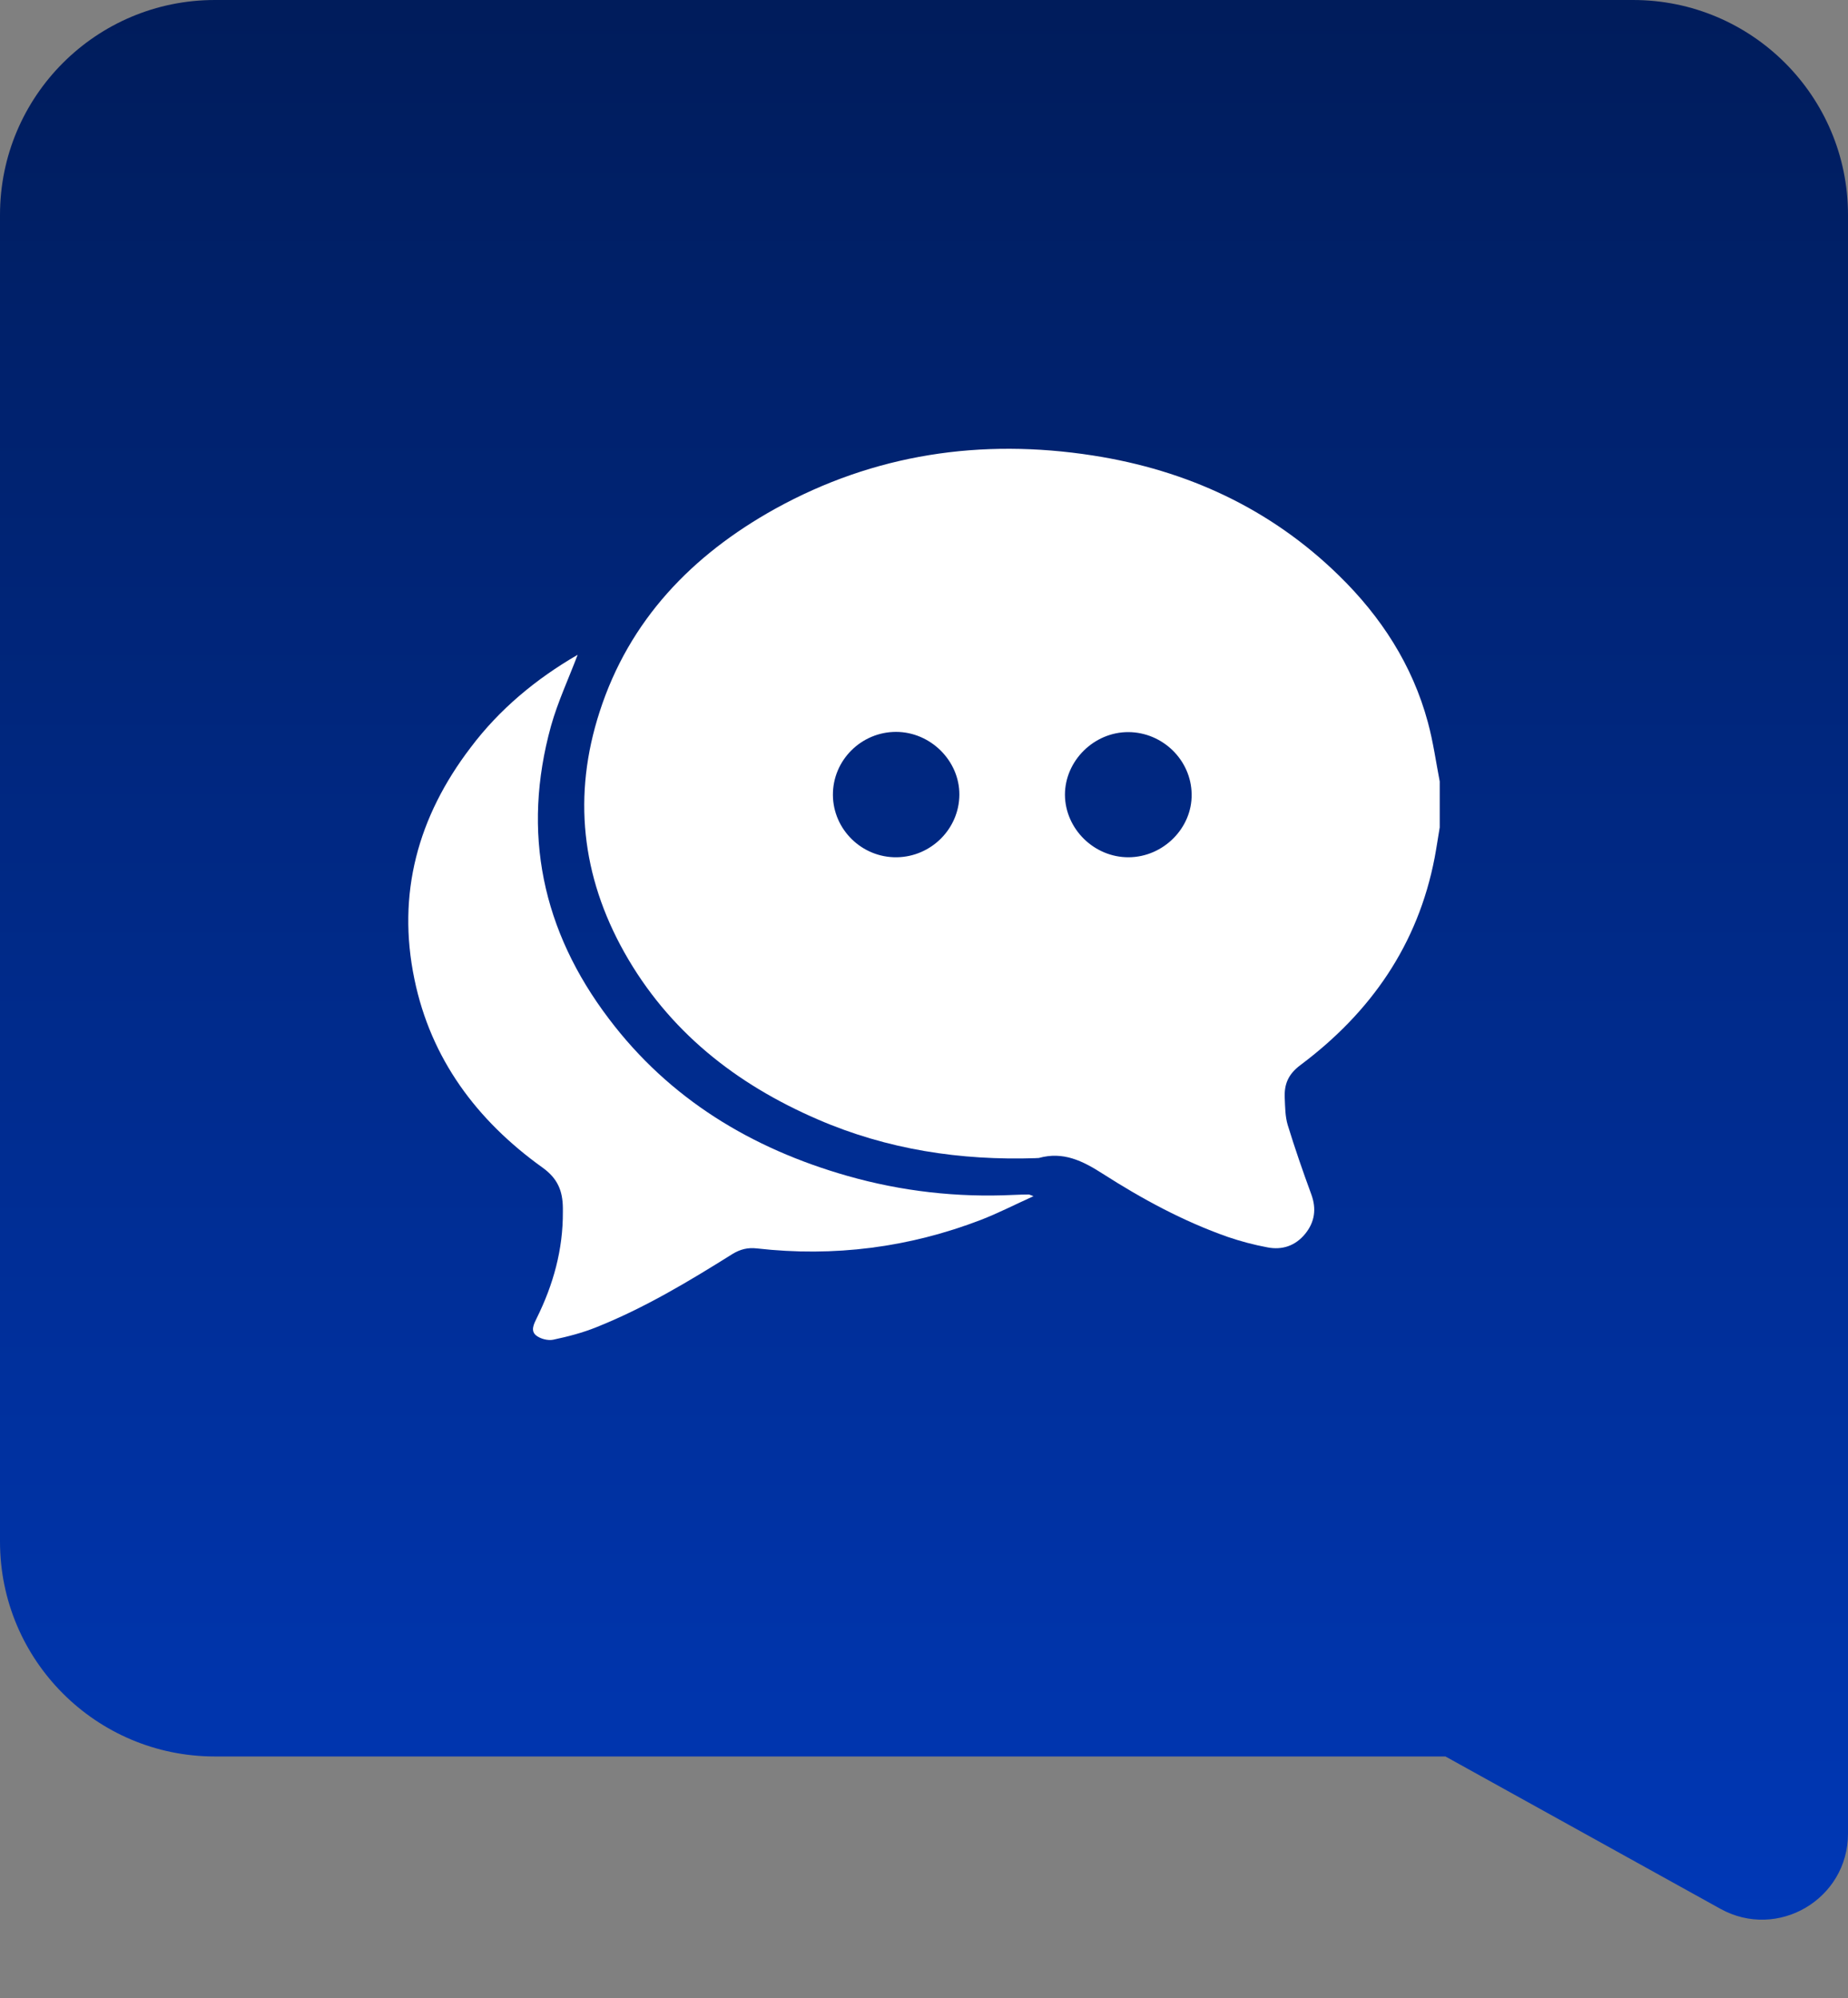 <?xml version="1.0" encoding="UTF-8"?>
<svg xmlns="http://www.w3.org/2000/svg" width="86" height="93" viewBox="0 0 86 93" fill="none">
  <rect x="0" y="0" width="86" height="93" fill="#808080" stroke="none"/>
  <path d="M0 71.743V10C0 4.477 4.477 0 10 0H76C81.523 0 86 4.477 86 10V85.334C86 88.382 82.727 90.31 80.061 88.832L67.267 81.743H10C4.477 81.743 0 77.265 0 71.743Z" fill="url(#paint0_linear_622_2943)"></path>
  <path d="M67 36.366C67 37.076 67 37.786 67 38.505C66.921 38.972 66.852 39.448 66.764 39.915C65.988 43.96 63.797 47.111 60.525 49.561C59.935 49.999 59.758 50.475 59.788 51.107C59.807 51.525 59.807 51.953 59.925 52.352C60.259 53.441 60.633 54.52 61.026 55.59C61.271 56.261 61.183 56.874 60.741 57.418C60.289 57.972 59.68 58.186 58.982 58.05C58.353 57.933 57.734 57.768 57.135 57.564C55.062 56.835 53.145 55.794 51.308 54.618C50.385 54.025 49.481 53.577 48.351 53.888C48.311 53.898 48.252 53.888 48.213 53.898C44.696 54.015 41.296 53.499 38.063 52.099C34.231 50.446 31.107 47.976 29.053 44.32C27.058 40.761 26.646 37.008 27.904 33.128C29.279 28.859 32.207 25.825 36.078 23.676C40.687 21.129 45.658 20.39 50.856 21.197C55.238 21.877 59.12 23.667 62.303 26.778C64.268 28.694 65.732 30.95 66.449 33.614C66.695 34.518 66.823 35.452 67 36.366ZM38.761 36.998C38.771 38.602 40.107 39.915 41.728 39.896C43.33 39.876 44.636 38.573 44.646 36.988C44.656 35.403 43.3 34.061 41.699 34.061C40.077 34.061 38.751 35.384 38.761 36.998ZM52.526 39.896C54.138 39.886 55.484 38.534 55.455 36.959C55.435 35.374 54.108 34.081 52.517 34.071C50.915 34.061 49.559 35.403 49.559 36.988C49.569 38.573 50.915 39.905 52.526 39.896Z" fill="white"></path>
  <path d="M26.882 30.473C26.459 31.592 25.958 32.661 25.644 33.779C24.268 38.748 25.231 43.319 28.336 47.412C31.146 51.136 34.968 53.451 39.439 54.725C41.964 55.444 44.548 55.736 47.172 55.609C47.408 55.6 47.644 55.59 47.879 55.59C47.909 55.59 47.928 55.609 48.095 55.668C47.221 56.066 46.455 56.456 45.659 56.767C42.298 58.06 38.81 58.507 35.224 58.099C34.801 58.05 34.448 58.138 34.084 58.361C32.05 59.635 29.997 60.87 27.756 61.765C27.108 62.027 26.43 62.202 25.742 62.348C25.497 62.397 25.153 62.309 24.956 62.154C24.681 61.94 24.838 61.629 24.976 61.347C25.752 59.781 26.204 58.147 26.194 56.397C26.194 56.339 26.194 56.271 26.194 56.212C26.184 55.425 25.958 54.841 25.231 54.326C22.185 52.138 20.053 49.279 19.287 45.575C18.461 41.597 19.444 38.009 21.9 34.791C23.237 33.011 24.946 31.592 26.882 30.473Z" fill="white"></path>
  <defs>
    <linearGradient id="paint0_linear_622_2943" x1="43" y1="0" x2="43" y2="99.624" gradientUnits="userSpaceOnUse">
      <stop stop-color="#001C5B"></stop>
      <stop offset="1" stop-color="#003BC1"></stop>
    </linearGradient>
  </defs>
</svg>
